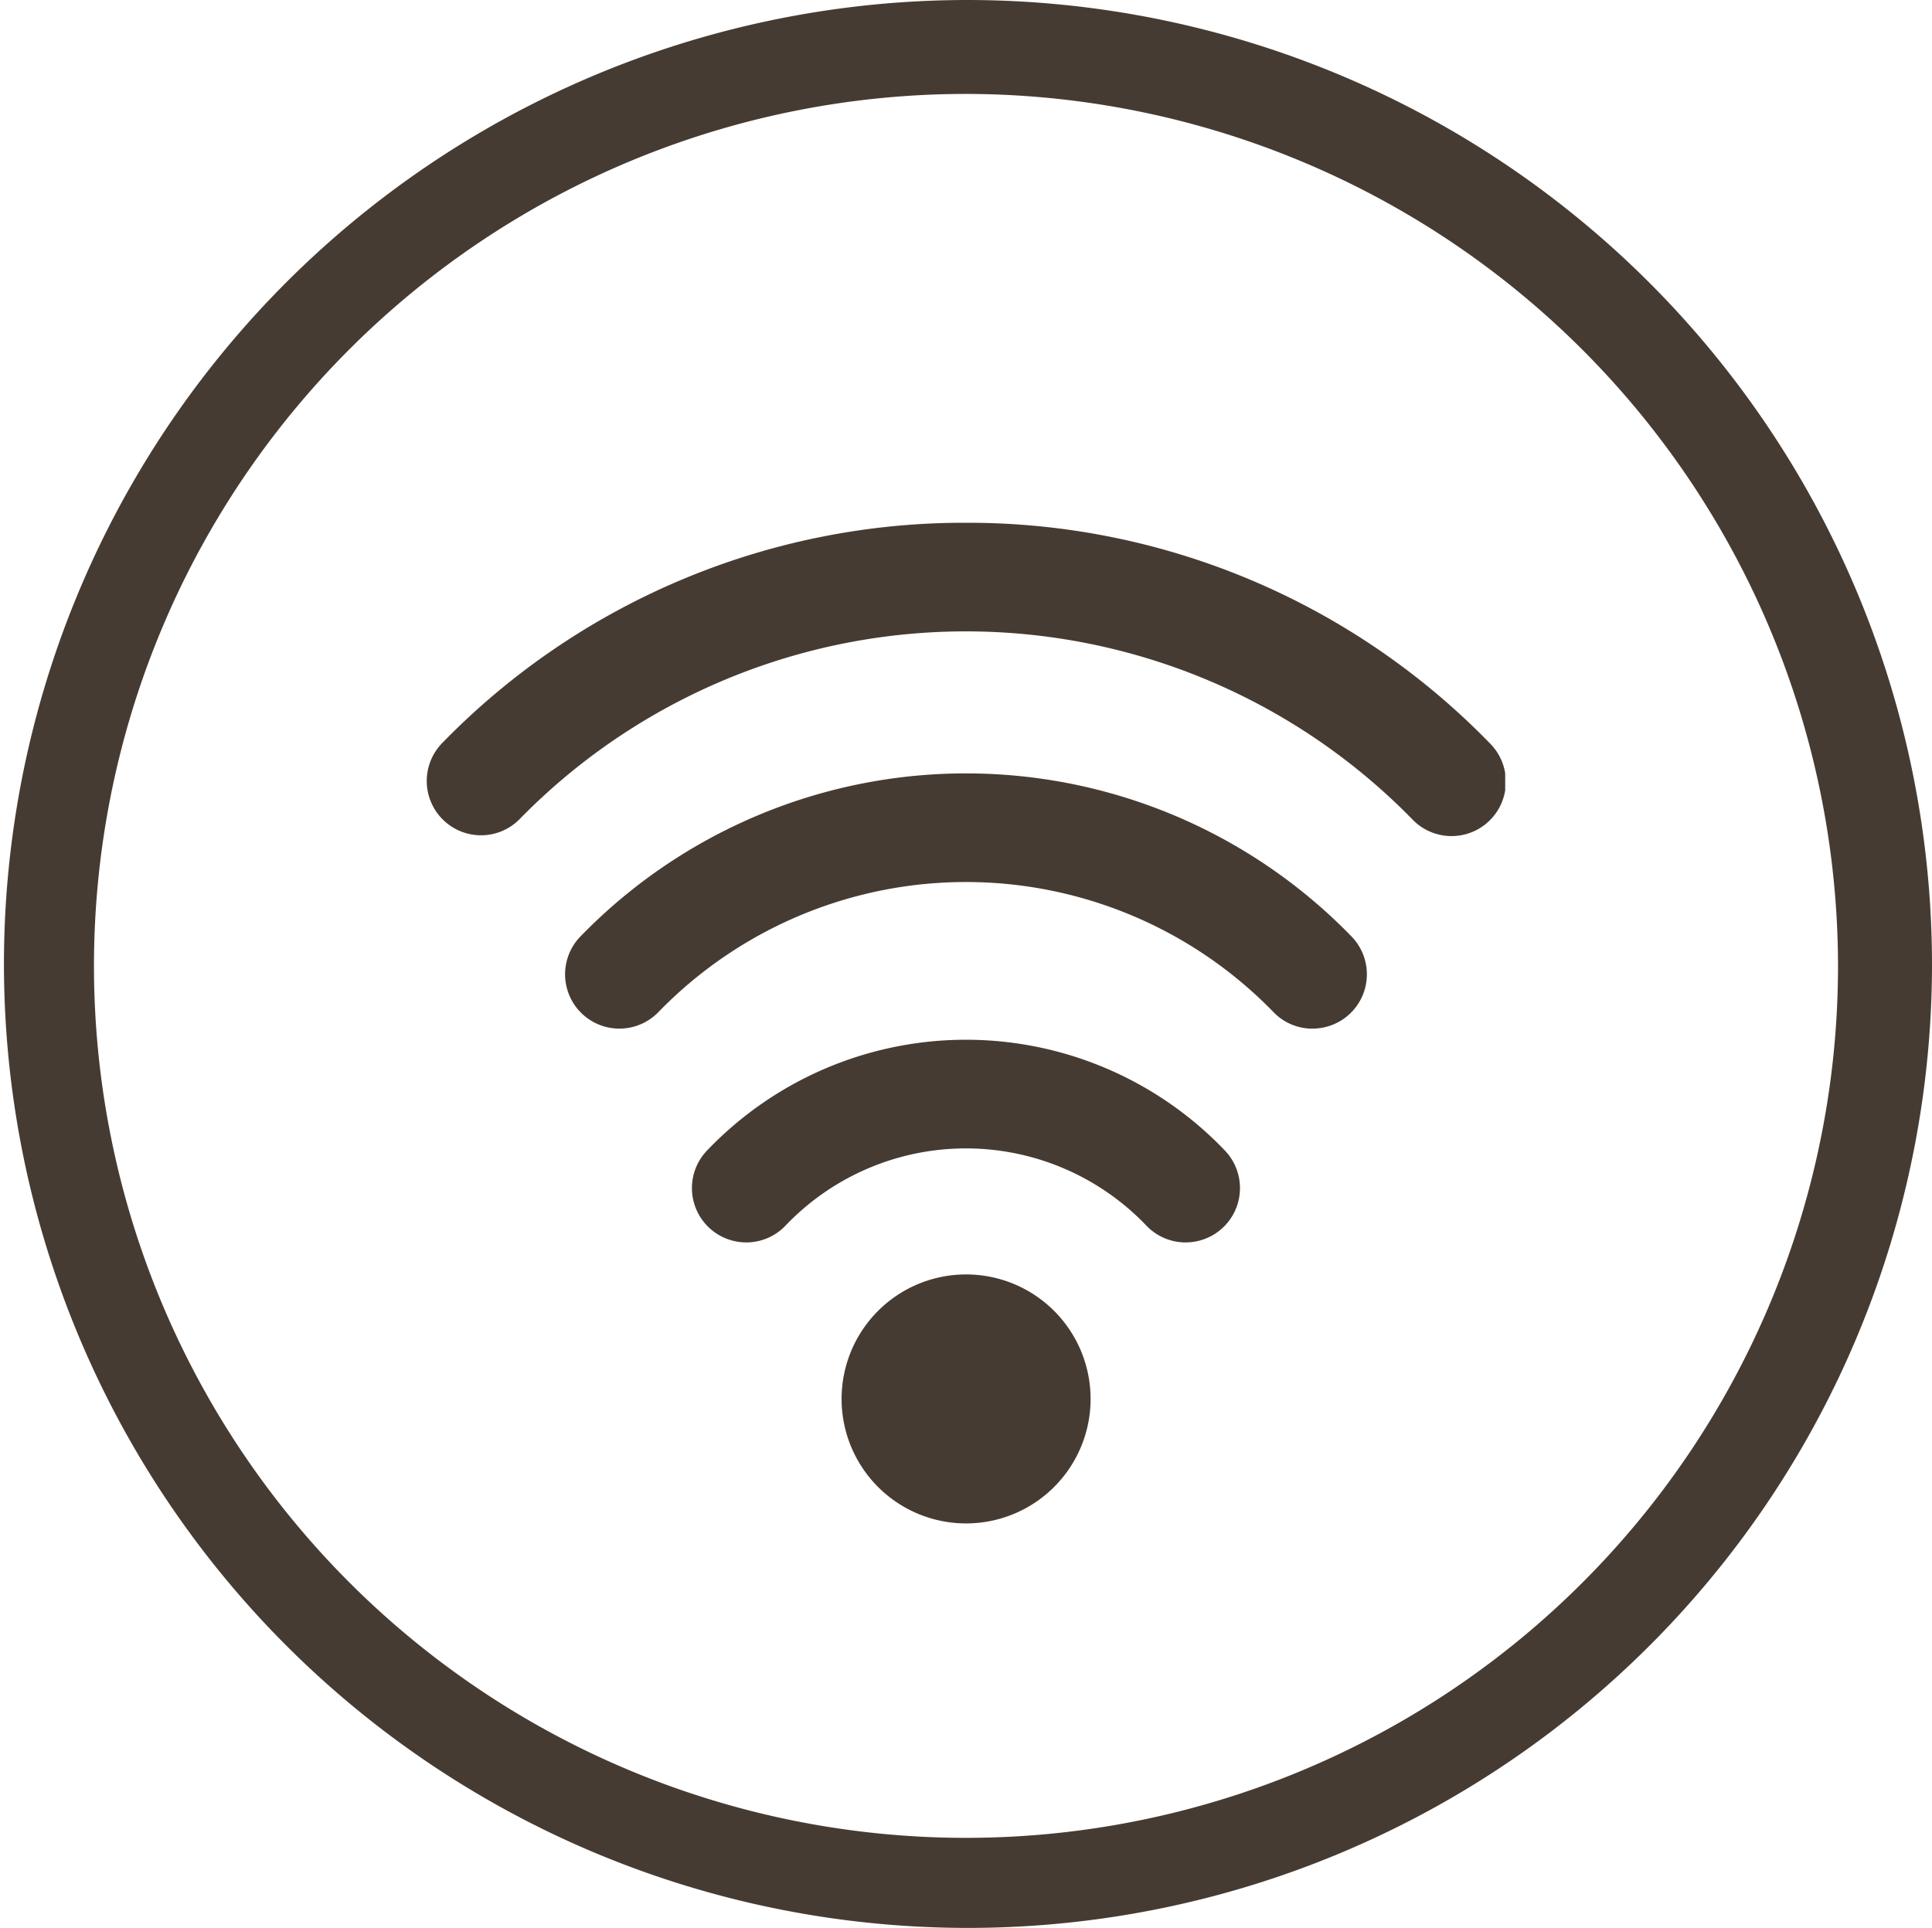 <svg xmlns="http://www.w3.org/2000/svg" xmlns:xlink="http://www.w3.org/1999/xlink" width="45" height="44.908" viewBox="0 0 45 44.908"><defs><clipPath id="a"><rect width="25.119" height="23.306" fill="#463b32"/></clipPath></defs><g transform="translate(-47 -6221.546)"><path d="M22.5,0A22.454,22.454,0,1,0,45,22.5,22.479,22.479,0,0,0,22.5,0M42.811,22.5A20.311,20.311,0,1,1,22.5,2.188,20.335,20.335,0,0,1,42.811,22.5" transform="translate(47 6221.546)" fill="#463b32"/><g transform="translate(56.94 6233.723)"><g transform="translate(0 0)" clip-path="url(#a)"><path d="M17.477,34.572a2.9,2.9,0,1,0,2.9-2.9,2.9,2.9,0,0,0-2.9,2.9" transform="translate(-7.815 -14.163)" fill="#463b32"/><path d="M12.559,0A16.951,16.951,0,0,0,.362,5.129a1.265,1.265,0,0,0,.9,2.151h.013a1.26,1.26,0,0,0,.891-.38,14.539,14.539,0,0,1,20.782,0,1.265,1.265,0,1,0,1.806-1.771A16.949,16.949,0,0,0,12.559,0" transform="translate(0 0)" fill="#463b32"/><path d="M23.238,16.506a1.265,1.265,0,0,0,.907-2.147,12.514,12.514,0,0,0-17.959,0A1.265,1.265,0,0,0,8,16.123a9.982,9.982,0,0,1,14.329,0,1.259,1.259,0,0,0,.908.384" transform="translate(-2.606 -4.723)" fill="#463b32"/><path d="M22.673,26.5a1.265,1.265,0,0,0,.914-2.138,8.338,8.338,0,0,0-12.066,0,1.265,1.265,0,0,0,.913,2.138h.03a1.258,1.258,0,0,0,.886-.39,5.809,5.809,0,0,1,8.407,0,1.267,1.267,0,0,0,.914.391" transform="translate(-4.995 -9.737)" fill="#463b32"/></g></g></g></svg>